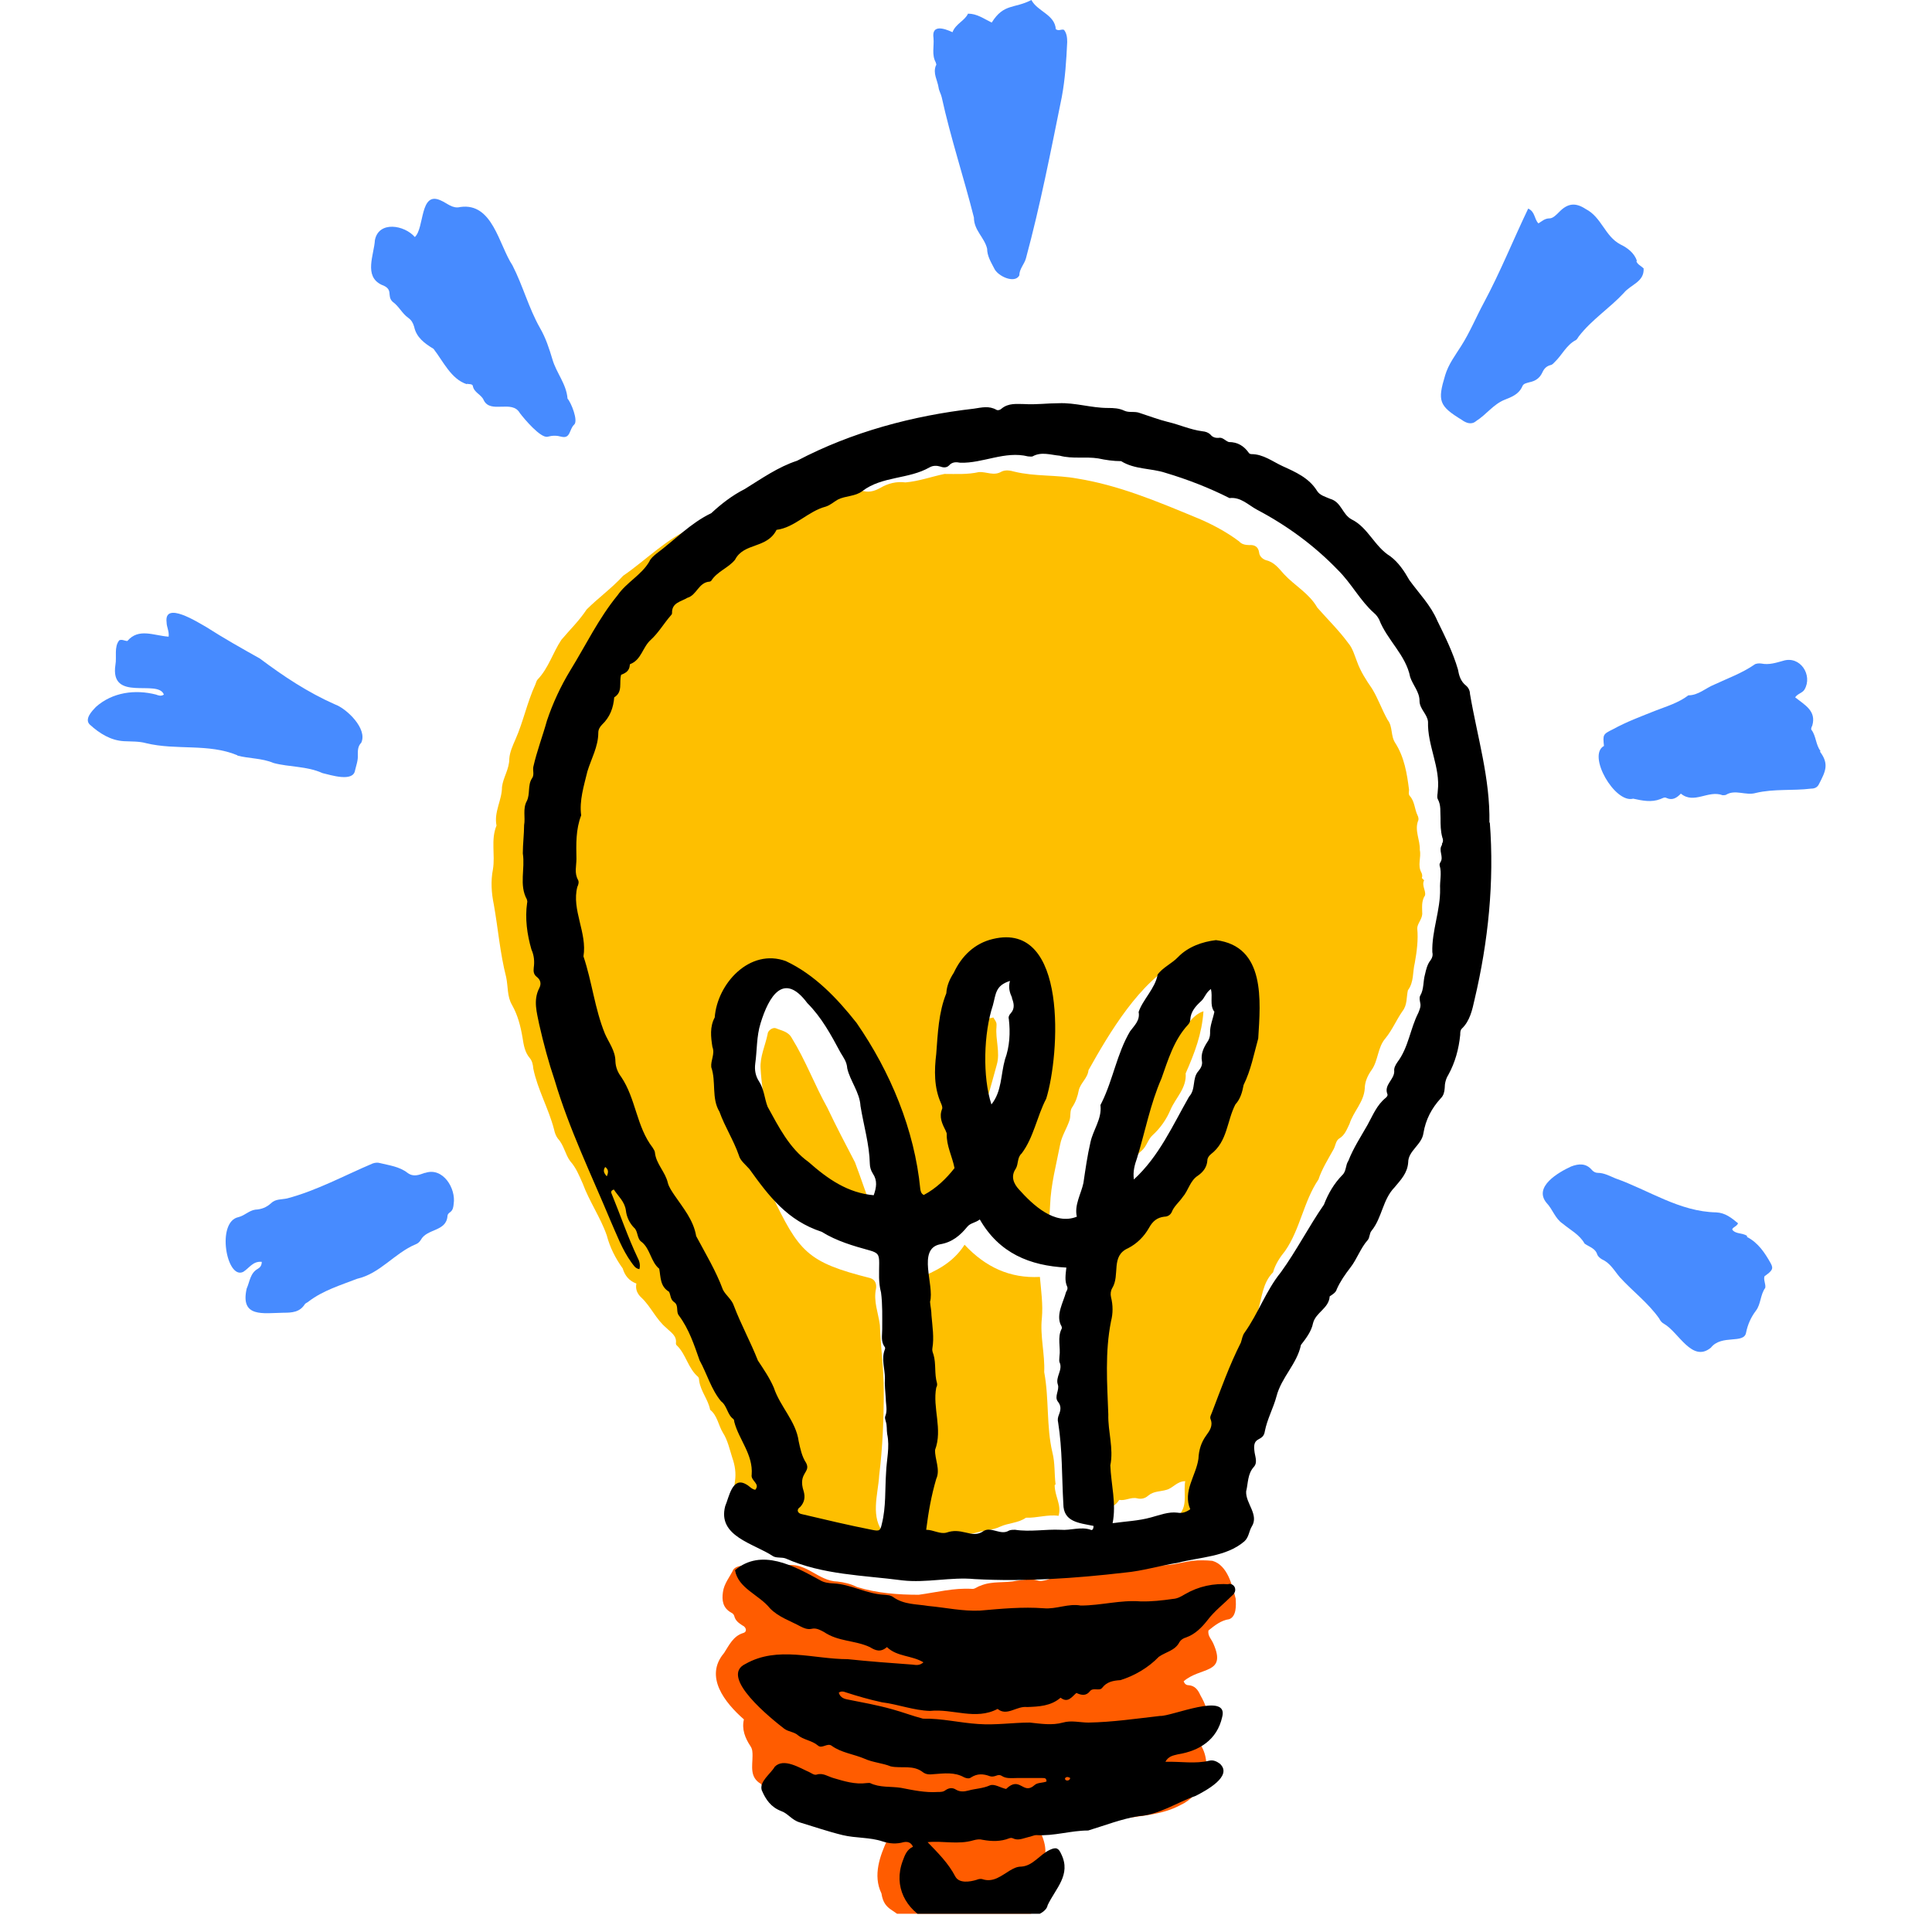 <svg xmlns="http://www.w3.org/2000/svg" xmlns:xlink="http://www.w3.org/1999/xlink" width="70" zoomAndPan="magnify" viewBox="0 0 52.5 52.5" height="70" preserveAspectRatio="xMidYMid meet" version="1.0"><defs><clipPath id="43692e9a83"><path d="M 19 42 L 34 42 L 34 52.004 L 19 52.004 Z M 19 42 " clip-rule="nonzero"/></clipPath><clipPath id="7c1ff3f4e8"><path d="M 2.289 16 L 10 16 L 10 22 L 2.289 22 Z M 2.289 16 " clip-rule="nonzero"/></clipPath><clipPath id="26eea17ad1"><path d="M 43 17 L 49.84 17 L 49.84 22 L 43 22 Z M 43 17 " clip-rule="nonzero"/></clipPath><clipPath id="e65d03cd63"><path d="M 19 42 L 34 42 L 34 52.004 L 19 52.004 Z M 19 42 " clip-rule="nonzero"/></clipPath></defs><g clip-path="url(#43692e9a83)"><path fill="#ff5c00" d="M 33.578 43.441 C 33.484 43.082 33.359 42.531 32.945 42.414 C 32.766 42.395 32.578 42.395 32.398 42.414 C 32.07 42.457 31.754 42.574 31.406 42.52 C 31.164 42.457 30.984 42.742 30.73 42.68 C 30.465 42.637 30.203 42.734 29.926 42.668 C 29.812 42.648 29.676 42.742 29.559 42.723 C 29.41 42.668 29.285 42.723 29.145 42.797 C 29.094 42.816 29.031 42.859 28.977 42.848 C 28.777 42.797 28.617 42.879 28.438 42.934 C 28.355 42.953 28.27 42.977 28.188 42.945 C 28.008 42.891 27.816 42.934 27.637 42.953 C 27.309 43.027 26.961 42.953 26.645 43.09 C 26.559 43.113 26.484 43.188 26.414 43.176 C 25.914 43.145 25.453 43.27 24.965 43.336 C 24.406 43.336 23.824 43.293 23.289 43.125 C 23.117 43.039 22.938 42.996 22.758 42.977 C 22.23 42.965 21.895 42.426 21.344 42.543 C 21.199 42.586 21.027 42.617 20.871 42.574 C 20.648 42.543 20.059 42.469 19.93 42.648 C 19.836 42.848 19.676 43.027 19.645 43.262 C 19.613 43.48 19.637 43.691 19.867 43.82 C 19.91 43.84 19.941 43.871 19.953 43.914 C 19.984 44.043 20.078 44.105 20.172 44.168 C 20.277 44.211 20.32 44.348 20.184 44.379 C 19.922 44.465 19.812 44.707 19.676 44.918 C 19.129 45.562 19.699 46.27 20.215 46.723 C 20.152 46.988 20.246 47.23 20.395 47.453 C 20.449 47.535 20.449 47.621 20.449 47.715 C 20.449 47.988 20.363 48.297 20.68 48.477 C 20.945 49.086 23.426 49.266 24.133 49.332 C 24.785 49.297 23.469 50.461 23.953 51.453 C 24.027 51.949 24.344 51.863 24.566 52.203 C 24.566 52.223 24.605 52.242 24.629 52.242 C 24.957 52.277 25.02 52.676 25.324 52.738 C 26.242 52.898 27.625 52.738 28.121 51.844 C 28.219 51.676 28.121 51.473 28.047 51.316 C 27.836 51 28.25 50.977 28.27 50.68 C 28.27 50.617 28.293 50.566 28.332 50.523 C 28.523 50.344 28.312 49.742 28.133 49.605 C 28.113 49.582 28.102 49.551 28.133 49.512 C 28.152 49.512 28.176 49.488 28.195 49.488 C 28.578 49.582 28.969 49.488 29.348 49.562 C 29.746 49.488 30.148 49.469 30.562 49.414 C 31.066 49.332 31.594 49.309 32.07 49.055 C 32.652 48.793 32.969 48.055 32.66 47.473 C 32.621 47.398 32.586 47.312 32.621 47.23 C 32.809 46.723 32.906 46.566 32.621 46.07 C 32.555 45.922 32.473 45.805 32.293 45.793 C 32.23 45.793 32.188 45.75 32.164 45.688 C 32.621 45.289 33.336 45.5 32.977 44.676 C 32.926 44.547 32.809 44.453 32.84 44.305 C 33.012 44.168 33.18 44.031 33.402 44 C 33.602 43.926 33.59 43.621 33.578 43.441 Z M 33.578 43.441 " fill-opacity="1" fill-rule="nonzero"/></g><path fill="#febf00" d="M 38.637 23.859 C 38.656 23.816 38.648 23.754 38.625 23.711 C 38.512 23.508 38.625 23.309 38.582 23.098 C 38.594 22.824 38.426 22.559 38.543 22.285 C 38.551 22.254 38.543 22.199 38.52 22.156 C 38.438 21.988 38.445 21.777 38.309 21.629 C 38.266 21.578 38.289 21.516 38.289 21.461 C 38.234 21.02 38.16 20.574 37.918 20.195 C 37.781 19.992 37.855 19.75 37.707 19.562 C 37.551 19.285 37.453 18.992 37.285 18.715 C 37.125 18.484 36.969 18.242 36.875 17.977 C 36.809 17.809 36.758 17.617 36.641 17.48 C 36.387 17.133 36.082 16.836 35.797 16.512 C 35.574 16.121 35.184 15.918 34.891 15.602 C 34.75 15.445 34.625 15.273 34.402 15.223 C 34.309 15.191 34.223 15.117 34.215 15.012 C 34.191 14.852 34.086 14.801 33.949 14.812 C 33.844 14.812 33.738 14.789 33.676 14.715 C 33.316 14.441 32.871 14.211 32.473 14.051 C 31.426 13.617 30.391 13.184 29.273 13.004 C 28.703 12.898 28.121 12.953 27.562 12.816 C 27.457 12.785 27.32 12.762 27.215 12.816 C 27.004 12.941 26.812 12.816 26.602 12.828 C 26.297 12.898 25.98 12.879 25.664 12.879 C 25.312 12.953 24.965 13.078 24.605 13.109 C 24.363 13.078 24.133 13.133 23.922 13.258 C 23.75 13.355 23.582 13.395 23.395 13.324 C 23.129 13.258 22.938 12.965 22.652 13.027 C 22.168 13.121 21.672 13.133 21.199 13.289 C 20.742 13.324 20.449 13.754 19.973 13.754 C 19.602 13.926 19.254 14.145 18.875 14.316 C 18.137 14.609 17.578 15.203 16.934 15.645 C 16.625 15.984 16.258 16.246 15.941 16.562 C 15.738 16.871 15.484 17.113 15.254 17.387 C 15.023 17.734 14.906 18.156 14.609 18.465 C 14.578 18.496 14.566 18.559 14.547 18.602 C 14.324 19.086 14.219 19.613 14.008 20.09 C 13.934 20.258 13.852 20.438 13.84 20.617 C 13.84 20.902 13.672 21.125 13.641 21.387 C 13.641 21.746 13.418 22.062 13.492 22.434 C 13.332 22.824 13.461 23.223 13.395 23.625 C 13.332 23.941 13.355 24.27 13.418 24.574 C 13.535 25.23 13.586 25.895 13.754 26.551 C 13.809 26.805 13.777 27.078 13.914 27.309 C 14.07 27.586 14.145 27.879 14.199 28.195 C 14.23 28.398 14.262 28.598 14.398 28.754 C 14.461 28.828 14.484 28.934 14.492 29.039 C 14.609 29.609 14.906 30.117 15.055 30.688 C 15.074 30.781 15.105 30.867 15.16 30.941 C 15.328 31.121 15.359 31.375 15.496 31.555 C 15.656 31.734 15.738 31.945 15.836 32.164 C 16.016 32.652 16.32 33.086 16.488 33.57 C 16.574 33.898 16.723 34.191 16.922 34.469 C 16.977 34.656 17.09 34.805 17.293 34.879 C 17.258 35.047 17.332 35.176 17.438 35.27 C 17.691 35.512 17.828 35.852 18.105 36.082 C 18.219 36.199 18.398 36.293 18.367 36.504 C 18.367 36.523 18.379 36.559 18.398 36.566 C 18.645 36.809 18.695 37.18 18.969 37.414 C 19 37.445 18.992 37.484 19 37.527 C 19.043 37.812 19.246 38.035 19.297 38.309 C 19.496 38.469 19.52 38.73 19.645 38.934 C 19.773 39.133 19.824 39.375 19.898 39.609 C 19.973 39.82 20.004 40.031 19.973 40.242 C 19.91 40.664 19.922 41.836 20.617 41.445 C 20.809 41.391 20.996 41.148 21.188 41.309 C 21.66 41.645 22.254 41.75 22.812 41.879 C 23.254 41.992 23.688 41.961 24.141 41.879 C 24.133 41.781 24.078 41.73 24.035 41.688 C 23.637 41.234 23.859 40.621 23.891 40.094 C 23.984 39.332 24.016 38.574 24.016 37.801 C 24.016 37.191 23.93 36.609 23.91 36.008 C 23.867 35.672 23.73 35.363 23.805 35.016 C 23.824 34.891 23.785 34.773 23.645 34.73 C 21.926 34.297 21.715 34.023 20.953 32.43 C 20.891 32.281 20.871 32.125 20.773 31.984 C 20.238 31.301 19.91 30.477 19.762 29.621 C 19.699 29.145 19.73 28.672 19.688 28.195 C 19.625 27.902 19.781 27.625 19.781 27.332 C 20.078 26.793 20.785 26.551 21.375 26.633 C 21.609 26.676 21.863 26.656 22.031 26.887 C 22.086 26.961 22.18 26.992 22.254 27.047 C 22.633 27.289 22.863 27.691 23.078 28.082 C 23.246 28.461 23.488 28.828 23.613 29.219 C 23.613 29.484 23.848 29.633 23.922 29.863 C 23.953 29.961 24.035 30.043 24.035 30.16 C 24.035 30.234 24.07 30.309 24.102 30.383 C 24.152 30.551 24.301 30.688 24.32 30.855 C 24.355 31.449 24.598 31.984 24.672 32.566 C 24.711 32.832 24.785 33.105 24.691 33.391 C 24.648 33.508 24.672 33.645 24.754 33.75 C 25.199 33.727 25.621 33.602 26.043 33.516 C 26.043 33.402 26 33.348 25.969 33.273 C 25.809 32.809 26.305 32.336 26.707 32.777 C 27.109 33.336 27.68 33.75 28.293 34.043 C 28.48 33.812 28.406 33.582 28.449 33.328 C 28.523 33.137 28.523 32.945 28.535 32.758 C 28.555 32.188 28.703 31.648 28.809 31.098 C 28.852 30.867 28.988 30.668 29.062 30.445 C 29.105 30.316 29.062 30.191 29.137 30.086 C 29.23 29.949 29.285 29.789 29.316 29.621 C 29.367 29.422 29.559 29.293 29.578 29.082 C 30.137 28.082 30.984 26.645 32.039 26.129 C 32.156 26.074 32.281 25.988 32.398 26.16 C 32.652 26.203 32.938 26.242 33.18 26.328 C 33.652 26.477 33.59 27.129 33.652 27.543 C 33.707 27.805 33.602 28.008 33.559 28.25 C 33.484 28.871 33.137 29.422 32.977 30.012 C 32.766 30.898 32.219 31.648 31.605 32.293 C 31.27 32.578 30.953 33.074 30.465 33.043 C 30.266 33.02 30.223 32.832 30.172 32.672 C 30.117 32.523 30.031 32.355 30.18 32.23 C 30.496 31.934 30.707 31.543 31.035 31.258 C 31.164 31.141 31.195 30.961 31.32 30.848 C 31.531 30.656 31.699 30.414 31.805 30.16 C 31.945 29.832 32.25 29.57 32.219 29.168 C 32.461 28.617 32.66 28.102 32.703 27.48 C 32.355 27.594 32.262 27.953 31.965 28.07 C 31.754 27.922 31.766 27.656 31.637 27.445 C 30.953 28.449 30.445 29.516 30.129 30.676 C 30.074 30.961 30.043 31.246 30 31.523 C 29.98 31.691 29.875 31.84 29.887 32.008 C 29.918 32.344 29.789 32.652 29.715 32.969 C 29.676 33.582 29.527 34.191 29.609 34.824 C 29.547 35.375 29.59 35.934 29.59 36.484 C 29.59 38.016 29.379 39.512 29.59 41.043 C 29.863 40.938 30.211 41.086 30.414 40.758 C 30.582 40.789 30.73 40.676 30.898 40.715 C 31.016 40.746 31.121 40.715 31.203 40.641 C 31.352 40.516 31.531 40.535 31.699 40.484 C 31.871 40.441 31.984 40.25 32.207 40.25 C 32.156 40.527 32.262 40.832 32.102 41.086 C 32.051 41.16 32.039 41.254 32.051 41.328 C 32.113 41.57 32.336 42.301 32.66 42.066 C 32.977 41.793 33.199 41.445 33.223 41.031 C 33.242 40.652 33.328 40.273 33.273 39.883 C 33.273 39.754 33.359 39.617 33.328 39.48 C 33.496 38.574 33.781 37.645 33.949 36.727 C 34.012 36.355 34.074 35.988 34.184 35.629 C 34.289 35.27 34.309 34.859 34.594 34.574 C 34.656 34.352 34.785 34.16 34.922 33.992 C 35.332 33.402 35.426 32.641 35.828 32.051 C 35.922 31.766 36.082 31.512 36.23 31.246 C 36.293 31.141 36.293 31.004 36.387 30.941 C 36.547 30.848 36.598 30.688 36.672 30.539 C 36.777 30.203 37.062 29.949 37.086 29.578 C 37.086 29.398 37.168 29.219 37.273 29.074 C 37.453 28.82 37.434 28.461 37.645 28.219 C 37.836 27.984 37.941 27.723 38.109 27.48 C 38.246 27.309 38.215 27.098 38.258 26.91 C 38.426 26.688 38.383 26.414 38.445 26.168 C 38.5 25.863 38.543 25.535 38.512 25.23 C 38.512 25.102 38.637 24.988 38.648 24.84 C 38.648 24.672 38.617 24.492 38.723 24.332 C 38.754 24.207 38.625 24.059 38.699 23.922 Z M 16.605 18.527 C 16.438 18.855 16.266 19.18 16.109 19.52 C 16.016 19.711 15.973 19.93 15.961 20.121 C 15.91 20.488 15.738 20.809 15.57 21.125 C 15.309 21.461 15.656 21.84 15.484 22.199 C 15.328 22.508 15.582 22.812 15.465 23.109 C 15.453 23.445 15.402 23.793 15.328 24.121 C 15.316 24.184 15.309 24.258 15.328 24.32 C 15.484 24.84 15.211 25.379 15.359 25.906 C 15.391 26.043 15.422 26.203 15.348 26.348 C 15.285 26.508 15.414 26.656 15.484 26.805 C 15.254 27.129 15.539 27.543 15.402 27.902 C 15.359 28.016 15.465 28.145 15.414 28.27 C 15.359 28.25 15.34 28.207 15.328 28.176 C 15.273 27.828 15.043 27.52 14.969 27.184 C 14.746 26.031 14.812 24.883 14.758 23.719 C 14.746 23.551 14.852 23.371 14.844 23.203 C 14.82 22.898 14.938 22.59 14.875 22.273 C 14.863 22.211 14.883 22.156 14.918 22.105 C 15.031 21.926 15.055 21.727 15.012 21.523 C 14.918 21.238 15.223 21.094 15.211 20.816 C 15.273 20.48 15.203 20.066 15.453 19.781 C 15.719 19.531 15.719 19.141 15.941 18.863 C 16.098 18.715 16.172 18.453 16.363 18.336 C 16.742 18.188 16.668 17.66 17.113 17.566 C 16.934 17.883 16.754 18.188 16.594 18.504 Z M 17.883 16.73 C 17.902 16.648 17.957 16.617 18.062 16.648 C 18.008 16.723 17.969 16.742 17.883 16.73 Z M 28.145 28.367 C 28.047 28.523 28.07 28.684 28.07 28.852 C 28.07 29.145 27.953 29.41 27.828 29.664 C 27.574 30.203 27.309 31.109 26.559 31.004 C 26.496 30.953 26.496 30.887 26.508 30.836 C 26.527 30.742 26.527 30.645 26.57 30.562 C 26.805 30.031 26.93 29.484 27.086 28.934 C 27.184 28.598 27.047 28.25 27.078 27.91 C 27.086 27.785 27.078 27.785 26.992 27.648 C 26.664 27.754 26.223 27.562 26.379 27.172 C 26.379 27.141 26.402 27.109 26.402 27.078 C 26.359 26.508 26.707 26.168 27.109 25.863 C 27.723 25.684 27.953 26.887 28.008 27.32 C 28.039 27.656 28.176 28.027 28.133 28.367 Z M 28.145 28.367 " fill-opacity="1" fill-rule="nonzero"/><path fill="#febf00" d="M 28.684 40.336 C 28.648 40.051 28.672 39.754 28.598 39.469 C 28.43 38.754 28.512 38.016 28.375 37.285 C 28.398 36.801 28.258 36.305 28.312 35.816 C 28.344 35.449 28.293 35.09 28.258 34.699 C 27.445 34.742 26.781 34.434 26.211 33.824 C 25.895 34.32 25.418 34.551 24.934 34.742 C 25.039 35.871 25.082 36.949 24.902 38.055 C 24.691 39.312 24.891 40.652 24.363 41.824 C 24.574 41.918 24.777 42.004 24.977 41.824 C 25.262 41.762 25.578 41.742 25.875 41.781 C 25.957 41.805 26.055 41.812 26.117 41.773 C 26.242 41.676 26.402 41.688 26.539 41.645 C 26.75 41.582 26.973 41.582 27.172 41.488 C 27.395 41.383 27.668 41.391 27.879 41.242 C 28.176 41.254 28.469 41.148 28.766 41.191 C 28.852 40.887 28.66 40.664 28.66 40.355 Z M 28.684 40.336 " fill-opacity="1" fill-rule="nonzero"/><g clip-path="url(#7c1ff3f4e8)"><path fill="#478bff" d="M 6.449 20.531 C 6.766 20.617 7.113 20.598 7.434 20.734 C 7.863 20.848 8.34 20.816 8.762 21.008 C 8.984 21.059 9.598 21.262 9.648 20.934 C 9.68 20.797 9.734 20.66 9.723 20.512 C 9.723 20.395 9.723 20.277 9.816 20.184 C 9.996 19.805 9.418 19.254 9.102 19.141 C 8.359 18.812 7.707 18.379 7.062 17.895 C 6.566 17.617 6.082 17.344 5.605 17.039 C 5.375 16.91 4.453 16.32 4.527 16.91 C 4.527 17.039 4.602 17.156 4.582 17.301 C 4.168 17.27 3.77 17.059 3.461 17.418 C 3.387 17.418 3.324 17.367 3.242 17.398 C 3.094 17.578 3.176 17.852 3.137 18.062 C 2.977 19.098 4.297 18.441 4.453 18.875 C 4.371 18.93 4.297 18.895 4.242 18.875 C 3.672 18.727 3.051 18.812 2.605 19.211 C 2.5 19.32 2.289 19.539 2.438 19.688 C 2.703 19.93 3.008 20.121 3.367 20.141 C 3.566 20.152 3.777 20.141 3.969 20.195 C 4.793 20.395 5.66 20.195 6.449 20.523 Z M 6.449 20.531 " fill-opacity="1" fill-rule="nonzero"/></g><path fill="#478bff" d="M 12.688 10.43 C 12.742 10.441 12.836 10.43 12.848 10.484 C 12.879 10.672 13.078 10.715 13.145 10.875 C 13.332 11.254 13.914 10.852 14.125 11.223 C 14.242 11.379 14.695 11.918 14.883 11.867 C 15.012 11.832 15.129 11.832 15.254 11.867 C 15.508 11.93 15.465 11.664 15.602 11.539 C 15.719 11.434 15.52 10.938 15.422 10.832 C 15.391 10.43 15.117 10.133 15.012 9.766 C 14.926 9.48 14.832 9.184 14.672 8.91 C 14.367 8.371 14.207 7.758 13.926 7.211 C 13.555 6.652 13.387 5.5 12.508 5.625 C 12.297 5.68 12.152 5.52 11.973 5.445 C 11.402 5.184 11.539 6.195 11.273 6.441 C 10.988 6.113 10.293 5.996 10.188 6.523 C 10.164 6.926 9.879 7.504 10.367 7.738 C 10.715 7.863 10.492 8.035 10.672 8.203 C 10.84 8.32 10.926 8.52 11.094 8.637 C 11.18 8.699 11.223 8.773 11.254 8.879 C 11.316 9.172 11.539 9.332 11.781 9.48 C 12.043 9.816 12.258 10.305 12.688 10.441 Z M 12.688 10.43 " fill-opacity="1" fill-rule="nonzero"/><path fill="#478bff" d="M 25.43 1.711 C 25.441 1.73 25.453 1.762 25.43 1.785 C 25.348 1.996 25.473 2.176 25.504 2.375 C 25.516 2.469 25.566 2.543 25.59 2.641 C 25.832 3.746 26.191 4.824 26.465 5.91 C 26.465 6.262 26.75 6.449 26.824 6.758 C 26.824 6.957 26.93 7.125 27.016 7.293 C 27.109 7.504 27.574 7.719 27.699 7.484 C 27.699 7.305 27.836 7.18 27.879 7.02 C 28.27 5.574 28.555 4.105 28.852 2.641 C 28.945 2.145 28.977 1.637 29 1.141 C 29 1.023 28.988 0.906 28.914 0.812 C 28.84 0.781 28.777 0.855 28.691 0.793 C 28.66 0.391 28.195 0.316 28.027 0 C 27.562 0.242 27.277 0.086 26.949 0.613 C 26.73 0.508 26.551 0.371 26.305 0.371 C 26.211 0.57 25.969 0.645 25.883 0.875 C 25.641 0.762 25.312 0.664 25.367 1.035 C 25.387 1.258 25.312 1.488 25.43 1.699 Z M 25.43 1.711 " fill-opacity="1" fill-rule="nonzero"/><g clip-path="url(#26eea17ad1)"><path fill="#478bff" d="M 49.469 20.406 C 49.34 20.238 49.352 20.004 49.227 19.836 C 49.203 19.816 49.227 19.75 49.246 19.719 C 49.363 19.32 49.047 19.16 48.781 18.949 C 48.855 18.844 48.98 18.832 49.035 18.738 C 49.266 18.348 48.918 17.809 48.453 17.957 C 48.266 18.008 48.074 18.074 47.863 18.031 C 47.801 18.02 47.703 18.031 47.672 18.062 C 47.336 18.293 46.945 18.434 46.586 18.602 C 46.352 18.695 46.152 18.895 45.879 18.895 C 45.613 19.098 45.297 19.191 44.992 19.309 C 44.602 19.465 44.199 19.613 43.832 19.816 C 43.555 19.953 43.555 19.961 43.586 20.27 C 43.121 20.523 43.883 21.84 44.379 21.703 C 44.633 21.758 44.875 21.809 45.117 21.715 C 45.172 21.695 45.234 21.652 45.285 21.684 C 45.445 21.758 45.562 21.684 45.676 21.566 C 46.035 21.863 46.418 21.461 46.809 21.609 C 46.84 21.609 46.883 21.609 46.902 21.598 C 47.156 21.441 47.441 21.629 47.715 21.547 C 48.211 21.43 48.719 21.492 49.215 21.43 C 49.309 21.43 49.383 21.398 49.426 21.312 C 49.605 20.965 49.711 20.766 49.457 20.426 Z M 49.469 20.406 " fill-opacity="1" fill-rule="nonzero"/></g><path fill="#478bff" d="M 47.473 33.582 C 47.344 33.496 47.156 33.539 47.07 33.41 C 47.094 33.336 47.188 33.336 47.23 33.242 C 47.051 33.094 46.883 32.957 46.637 32.945 C 45.637 32.926 44.812 32.344 43.895 32.02 C 43.734 31.953 43.586 31.871 43.418 31.871 C 43.355 31.871 43.301 31.84 43.262 31.797 C 43.102 31.605 42.902 31.617 42.691 31.699 C 42.344 31.859 41.668 32.25 42.023 32.684 C 42.195 32.863 42.258 33.117 42.469 33.254 C 42.668 33.422 42.922 33.547 43.059 33.793 C 43.188 33.887 43.355 33.918 43.406 34.098 C 43.43 34.148 43.48 34.191 43.535 34.223 C 43.766 34.328 43.871 34.539 44.02 34.711 C 44.367 35.09 44.789 35.406 45.086 35.828 C 45.117 35.891 45.16 35.945 45.223 35.977 C 45.613 36.199 45.984 37.043 46.492 36.621 C 46.785 36.25 47.398 36.535 47.449 36.207 C 47.492 35.996 47.578 35.797 47.715 35.617 C 47.852 35.438 47.832 35.184 47.969 34.996 C 47.988 34.898 47.914 34.773 47.949 34.68 C 48.16 34.531 48.199 34.477 48.117 34.328 C 47.957 34.043 47.777 33.77 47.473 33.613 Z M 47.473 33.582 " fill-opacity="1" fill-rule="nonzero"/><path fill="#478bff" d="M 44.484 7.094 C 44.41 6.871 44.223 6.734 44.031 6.641 C 43.609 6.418 43.523 5.902 43.09 5.68 C 42.816 5.5 42.605 5.52 42.375 5.754 C 42.301 5.828 42.203 5.934 42.109 5.934 C 41.973 5.934 41.898 6.016 41.805 6.07 C 41.688 5.953 41.719 5.754 41.527 5.668 C 41.117 6.523 40.77 7.391 40.324 8.223 C 40.113 8.613 39.945 9.027 39.703 9.406 C 39.543 9.66 39.363 9.891 39.27 10.199 C 39.059 10.895 39.102 11.031 39.723 11.41 C 39.84 11.496 39.988 11.551 40.113 11.441 C 40.391 11.266 40.578 10.988 40.887 10.863 C 41.074 10.789 41.277 10.715 41.371 10.492 C 41.402 10.418 41.488 10.41 41.562 10.387 C 41.719 10.355 41.836 10.281 41.91 10.125 C 41.953 10.027 42.016 9.953 42.129 9.922 C 42.184 9.914 42.215 9.871 42.246 9.84 C 42.449 9.648 42.562 9.375 42.828 9.238 C 42.859 9.215 42.879 9.172 42.902 9.141 C 43.25 8.688 43.746 8.371 44.125 7.961 C 44.316 7.727 44.684 7.664 44.664 7.293 C 44.59 7.223 44.496 7.188 44.465 7.094 Z M 44.484 7.094 " fill-opacity="1" fill-rule="nonzero"/><path fill="#478bff" d="M 11.547 31.871 C 11.391 31.922 11.242 31.996 11.074 31.871 C 10.852 31.699 10.578 31.668 10.324 31.605 C 10.262 31.586 10.188 31.594 10.125 31.617 C 9.352 31.945 8.602 32.355 7.801 32.566 C 7.652 32.598 7.484 32.578 7.367 32.695 C 7.242 32.809 7.105 32.863 6.938 32.871 C 6.766 32.895 6.652 33.031 6.48 33.074 C 5.871 33.199 6.156 34.785 6.609 34.562 C 6.777 34.457 6.871 34.266 7.113 34.289 C 7.113 34.395 7.062 34.445 7.008 34.477 C 6.797 34.594 6.789 34.824 6.703 35.016 C 6.523 35.816 7.156 35.68 7.707 35.672 C 7.93 35.672 8.148 35.66 8.285 35.438 C 8.309 35.406 8.359 35.395 8.391 35.363 C 8.773 35.07 9.258 34.922 9.703 34.75 C 10.336 34.605 10.715 34.055 11.297 33.812 C 11.348 33.793 11.402 33.75 11.434 33.695 C 11.602 33.379 12.129 33.473 12.16 33.043 C 12.16 33 12.191 32.969 12.234 32.938 C 12.309 32.883 12.32 32.801 12.328 32.715 C 12.395 32.293 12.035 31.711 11.559 31.871 Z M 11.547 31.871 " fill-opacity="1" fill-rule="nonzero"/><path fill="#febf00" d="M 23.594 33.645 C 23.582 33.402 23.688 33.211 23.762 33.02 C 23.562 32.535 23.414 32.059 23.234 31.586 C 22.98 31.098 22.719 30.602 22.484 30.105 C 22.137 29.484 21.895 28.82 21.516 28.207 C 21.418 28.027 21.238 28.008 21.082 27.941 C 20.996 27.91 20.859 28.008 20.859 28.102 C 20.797 28.406 20.648 28.715 20.668 29.031 C 20.711 29.801 20.891 30.562 21.219 31.258 C 21.367 31.562 21.598 31.84 21.734 32.164 C 21.938 32.695 22.508 32.578 22.949 32.652 C 23.004 32.652 23.055 32.652 23.086 32.727 C 22.793 32.852 22.465 32.809 22.105 32.852 C 22.508 33.359 22.973 33.633 23.594 33.633 Z M 23.594 33.645 " fill-opacity="1" fill-rule="nonzero"/><path fill="#000000" d="M 40.473 22.359 C 40.496 21.156 40.145 20.027 39.945 18.855 C 39.945 18.77 39.902 18.684 39.84 18.633 C 39.691 18.516 39.648 18.359 39.617 18.188 C 39.48 17.723 39.27 17.301 39.059 16.871 C 38.879 16.445 38.562 16.129 38.297 15.762 C 38.16 15.52 38.004 15.285 37.781 15.117 C 37.348 14.852 37.18 14.336 36.727 14.113 C 36.473 13.977 36.453 13.641 36.145 13.555 C 36.02 13.5 35.859 13.461 35.785 13.332 C 35.566 12.984 35.207 12.828 34.855 12.668 C 34.582 12.543 34.328 12.34 34.004 12.34 C 33.98 12.34 33.949 12.328 33.938 12.309 C 33.801 12.117 33.633 12.012 33.391 12.012 C 33.297 11.98 33.223 11.875 33.117 11.898 C 33.02 11.906 32.945 11.875 32.895 11.812 C 32.832 11.75 32.758 11.727 32.672 11.719 C 32.344 11.676 32.051 11.539 31.734 11.465 C 31.48 11.402 31.227 11.305 30.973 11.223 C 30.836 11.168 30.688 11.223 30.551 11.16 C 30.414 11.094 30.266 11.086 30.105 11.086 C 29.652 11.086 29.219 10.938 28.766 10.957 C 28.461 10.957 28.152 11 27.836 10.98 C 27.637 10.98 27.406 10.945 27.215 11.105 C 27.184 11.137 27.121 11.16 27.078 11.137 C 26.875 11.02 26.676 11.074 26.465 11.105 C 24.797 11.297 23.148 11.738 21.66 12.52 C 21.145 12.688 20.699 13.004 20.238 13.289 C 19.898 13.461 19.602 13.691 19.328 13.945 C 18.77 14.211 18.336 14.672 17.84 15.043 C 17.766 15.105 17.684 15.168 17.641 15.266 C 17.43 15.625 17.027 15.824 16.785 16.172 C 16.266 16.805 15.918 17.535 15.496 18.219 C 15.234 18.652 15.023 19.105 14.863 19.582 C 14.746 20.004 14.59 20.406 14.492 20.84 C 14.473 20.945 14.527 21.059 14.453 21.156 C 14.336 21.336 14.41 21.578 14.316 21.766 C 14.199 21.98 14.281 22.211 14.242 22.422 C 14.242 22.664 14.207 22.938 14.207 23.191 C 14.273 23.613 14.102 24.047 14.316 24.438 C 14.324 24.469 14.336 24.5 14.324 24.535 C 14.262 24.957 14.324 25.398 14.441 25.801 C 14.516 25.969 14.527 26.129 14.504 26.297 C 14.492 26.402 14.504 26.477 14.578 26.539 C 14.695 26.625 14.715 26.738 14.652 26.855 C 14.484 27.184 14.59 27.52 14.652 27.836 C 14.77 28.355 14.906 28.863 15.074 29.359 C 15.465 30.676 16.066 31.914 16.594 33.18 C 16.762 33.559 16.91 33.961 17.152 34.297 C 17.219 34.383 17.258 34.469 17.375 34.488 C 17.406 34.371 17.375 34.266 17.324 34.172 C 17.059 33.613 16.859 33.02 16.625 32.449 C 16.605 32.41 16.586 32.355 16.68 32.324 C 16.797 32.504 16.977 32.652 17.008 32.895 C 17.027 33.062 17.102 33.23 17.227 33.359 C 17.344 33.453 17.301 33.664 17.438 33.75 C 17.672 33.938 17.684 34.289 17.914 34.477 C 17.957 34.711 17.934 34.953 18.18 35.102 C 18.23 35.195 18.211 35.312 18.324 35.387 C 18.453 35.48 18.359 35.648 18.453 35.754 C 18.727 36.125 18.863 36.547 19.012 36.969 C 19.211 37.328 19.328 37.762 19.594 38.078 C 19.762 38.203 19.762 38.445 19.93 38.562 C 19.941 38.574 19.953 38.605 19.953 38.637 C 20.078 39.121 20.469 39.523 20.426 40.074 C 20.395 40.242 20.668 40.316 20.523 40.484 C 20.418 40.465 20.363 40.379 20.277 40.336 C 19.898 40.113 19.812 40.684 19.707 40.926 C 19.488 41.75 20.488 41.941 21.008 42.289 C 21.102 42.344 21.25 42.309 21.355 42.352 C 22.359 42.797 23.457 42.805 24.523 42.945 C 25.168 43.02 25.844 42.848 26.484 42.91 C 27.848 42.984 29.211 42.891 30.562 42.734 C 31.047 42.691 31.52 42.543 31.996 42.469 C 32.609 42.309 33.316 42.309 33.812 41.887 C 33.938 41.773 33.938 41.613 34.012 41.488 C 34.223 41.16 33.844 40.855 33.863 40.527 C 33.918 40.305 33.898 40.051 34.074 39.859 C 34.184 39.734 34.098 39.566 34.086 39.418 C 34.035 39.008 34.328 39.195 34.371 38.891 C 34.434 38.562 34.605 38.258 34.688 37.941 C 34.824 37.422 35.246 37.062 35.352 36.547 C 35.492 36.367 35.637 36.176 35.68 35.957 C 35.754 35.66 36.113 35.555 36.133 35.227 C 36.199 35.184 36.305 35.121 36.324 35.035 C 36.418 34.824 36.547 34.637 36.695 34.445 C 36.875 34.215 36.969 33.918 37.168 33.695 C 37.223 33.633 37.211 33.508 37.273 33.441 C 37.559 33.086 37.57 32.598 37.898 32.262 C 38.066 32.059 38.246 31.879 38.266 31.586 C 38.266 31.27 38.637 31.109 38.68 30.793 C 38.742 30.422 38.902 30.117 39.152 29.844 C 39.227 29.77 39.25 29.676 39.258 29.57 C 39.258 29.441 39.289 29.316 39.355 29.211 C 39.543 28.871 39.641 28.504 39.68 28.121 C 39.68 28.059 39.68 27.996 39.723 27.953 C 39.945 27.742 40.008 27.438 40.07 27.16 C 40.441 25.59 40.609 23.965 40.484 22.348 Z M 16.488 31.965 C 16.406 31.871 16.383 31.809 16.445 31.711 C 16.531 31.773 16.543 31.848 16.488 31.965 Z M 29.641 41.57 C 29.367 41.477 29.094 41.594 28.82 41.57 C 28.406 41.551 27.996 41.633 27.582 41.57 C 27.531 41.57 27.457 41.57 27.414 41.594 C 27.191 41.73 26.941 41.477 26.73 41.602 C 26.57 41.719 26.414 41.688 26.242 41.645 C 26.062 41.602 25.906 41.582 25.727 41.645 C 25.547 41.699 25.367 41.57 25.168 41.57 C 25.23 41.086 25.305 40.652 25.441 40.188 C 25.559 39.934 25.398 39.648 25.41 39.398 C 25.621 38.836 25.336 38.258 25.441 37.707 C 25.461 37.676 25.473 37.625 25.461 37.582 C 25.387 37.328 25.441 37.062 25.367 36.809 C 25.348 36.758 25.324 36.695 25.336 36.641 C 25.387 36.348 25.336 36.039 25.312 35.746 C 25.312 35.617 25.281 35.492 25.273 35.375 C 25.398 34.922 24.914 33.938 25.547 33.812 C 25.875 33.758 26.094 33.57 26.285 33.336 C 26.371 33.23 26.508 33.23 26.625 33.137 C 27.152 34.055 27.984 34.395 28.977 34.445 C 28.957 34.637 28.926 34.805 29 34.965 C 29.02 35.016 29 35.059 28.969 35.109 C 28.895 35.387 28.691 35.723 28.828 36.008 C 28.852 36.039 28.859 36.082 28.852 36.102 C 28.723 36.348 28.828 36.609 28.789 36.863 C 28.789 36.914 28.777 36.969 28.789 37.012 C 28.895 37.223 28.672 37.414 28.746 37.625 C 28.797 37.77 28.641 37.949 28.746 38.086 C 28.84 38.203 28.828 38.309 28.777 38.438 C 28.746 38.512 28.734 38.582 28.754 38.656 C 28.871 39.387 28.852 40.125 28.895 40.863 C 28.895 41.359 29.316 41.383 29.715 41.465 C 29.715 41.551 29.684 41.594 29.633 41.57 Z M 27.5 27.129 C 27.551 27.258 27.582 27.406 27.469 27.531 C 27.426 27.574 27.395 27.637 27.414 27.691 C 27.457 28.059 27.438 28.438 27.309 28.789 C 27.191 29.211 27.227 29.652 26.941 30.012 C 26.695 29.262 26.73 28.07 26.98 27.32 C 27.066 27.004 27.047 26.781 27.445 26.656 C 27.395 26.836 27.438 26.973 27.5 27.109 Z M 39.184 22.961 C 39.078 23.109 39.238 23.277 39.145 23.426 C 39.121 23.457 39.113 23.5 39.121 23.52 C 39.184 23.73 39.121 23.941 39.133 24.152 C 39.145 24.734 38.902 25.305 38.922 25.875 C 38.941 25.957 38.922 26.023 38.879 26.086 C 38.785 26.203 38.754 26.34 38.723 26.477 C 38.668 26.664 38.699 26.875 38.594 27.055 C 38.562 27.109 38.582 27.184 38.594 27.258 C 38.617 27.352 38.574 27.438 38.543 27.52 C 38.32 27.953 38.277 28.461 37.973 28.863 C 37.918 28.945 37.875 29.02 37.887 29.113 C 37.887 29.336 37.613 29.473 37.695 29.715 C 37.719 29.758 37.695 29.801 37.656 29.832 C 37.41 30.031 37.305 30.309 37.16 30.57 C 36.98 30.887 36.777 31.195 36.641 31.543 C 36.559 31.66 36.59 31.828 36.473 31.934 C 36.25 32.164 36.094 32.43 35.977 32.734 C 35.566 33.328 35.227 33.992 34.805 34.574 C 34.402 35.07 34.191 35.691 33.824 36.207 C 33.758 36.293 33.75 36.398 33.719 36.484 C 33.41 37.094 33.18 37.738 32.938 38.371 C 32.914 38.438 32.871 38.5 32.895 38.562 C 32.969 38.742 32.871 38.879 32.777 39.008 C 32.641 39.195 32.578 39.398 32.566 39.641 C 32.504 40.094 32.133 40.527 32.344 41.012 C 32.238 41.086 32.133 41.129 31.996 41.105 C 31.754 41.074 31.512 41.172 31.277 41.234 C 30.941 41.328 30.594 41.34 30.234 41.391 C 30.34 40.855 30.191 40.336 30.172 39.82 C 30.266 39.355 30.105 38.902 30.117 38.438 C 30.086 37.59 30.023 36.746 30.191 35.902 C 30.246 35.691 30.246 35.469 30.191 35.25 C 30.172 35.164 30.18 35.078 30.223 35.004 C 30.445 34.645 30.172 34.129 30.656 33.918 C 30.898 33.793 31.09 33.602 31.227 33.359 C 31.32 33.191 31.438 33.086 31.637 33.062 C 31.734 33.062 31.805 33.012 31.84 32.938 C 31.902 32.777 32.039 32.672 32.133 32.535 C 32.293 32.355 32.336 32.082 32.555 31.945 C 32.703 31.84 32.797 31.711 32.809 31.531 C 32.809 31.469 32.852 31.406 32.906 31.363 C 33.359 31.016 33.336 30.465 33.57 30.012 C 33.707 29.863 33.758 29.676 33.793 29.484 C 33.992 29.082 34.074 28.641 34.191 28.219 C 34.254 27.195 34.395 25.715 33.043 25.547 C 32.672 25.59 32.281 25.727 32.008 26.012 C 31.848 26.18 31.586 26.297 31.457 26.484 C 31.395 26.855 31.047 27.172 30.941 27.5 C 30.984 27.73 30.824 27.867 30.707 28.027 C 30.352 28.629 30.246 29.336 29.938 29.961 C 29.926 29.992 29.895 30.023 29.906 30.055 C 29.938 30.414 29.707 30.699 29.633 31.035 C 29.547 31.406 29.496 31.773 29.441 32.145 C 29.379 32.441 29.188 32.746 29.262 33.062 C 28.66 33.305 28.07 32.746 27.691 32.324 C 27.543 32.164 27.457 31.965 27.605 31.754 C 27.68 31.617 27.637 31.457 27.762 31.344 C 28.09 30.91 28.176 30.34 28.43 29.855 C 28.797 28.672 29.031 25.02 26.98 25.516 C 26.484 25.633 26.129 25.98 25.918 26.434 C 25.809 26.602 25.727 26.781 25.715 26.992 C 25.504 27.512 25.484 28.082 25.441 28.641 C 25.387 29.082 25.379 29.547 25.566 29.969 C 25.59 30.023 25.621 30.098 25.598 30.141 C 25.516 30.352 25.598 30.531 25.695 30.719 C 25.703 30.75 25.727 30.781 25.727 30.812 C 25.715 31.133 25.875 31.418 25.938 31.742 C 25.715 32.027 25.441 32.293 25.102 32.473 C 25.027 32.43 25.02 32.375 25.008 32.312 C 24.852 30.699 24.195 29.125 23.277 27.797 C 22.75 27.129 22.137 26.484 21.355 26.117 C 20.375 25.758 19.488 26.73 19.422 27.648 C 19.285 27.902 19.316 28.176 19.359 28.449 C 19.434 28.641 19.309 28.809 19.328 29 C 19.465 29.391 19.328 29.844 19.551 30.211 C 19.699 30.625 19.93 30.973 20.078 31.395 C 20.109 31.531 20.258 31.648 20.363 31.766 C 20.902 32.516 21.398 33.168 22.328 33.473 C 22.738 33.727 23.184 33.855 23.637 33.98 C 23.859 34.043 23.891 34.098 23.891 34.32 C 23.891 34.582 23.867 34.848 23.941 35.121 C 23.984 35.438 23.973 35.797 23.973 36.125 C 23.973 36.293 23.93 36.461 24.047 36.609 C 24.047 36.621 24.059 36.641 24.047 36.664 C 23.941 36.926 24.047 37.191 24.047 37.453 C 24.035 37.633 24.059 37.824 24.07 38.004 C 24.07 38.16 24.121 38.32 24.059 38.477 C 24.035 38.531 24.059 38.574 24.07 38.625 C 24.109 38.742 24.09 38.859 24.109 38.973 C 24.184 39.324 24.09 39.672 24.078 40.02 C 24.047 40.473 24.078 40.949 23.965 41.402 C 23.922 41.602 23.898 41.613 23.688 41.57 C 23.055 41.445 22.434 41.297 21.801 41.148 C 21.672 41.129 21.629 41.023 21.746 40.949 C 21.863 40.82 21.883 40.684 21.84 40.527 C 21.672 40.02 22.043 40.02 21.906 39.754 C 21.789 39.578 21.746 39.363 21.703 39.164 C 21.629 38.617 21.199 38.227 21.027 37.707 C 20.914 37.445 20.754 37.211 20.594 36.969 C 20.395 36.461 20.133 35.988 19.941 35.48 C 19.887 35.312 19.719 35.195 19.645 35.047 C 19.457 34.539 19.172 34.066 18.918 33.59 C 18.844 33.148 18.559 32.82 18.324 32.473 C 18.254 32.367 18.18 32.262 18.148 32.145 C 18.082 31.848 17.828 31.629 17.797 31.32 C 17.797 31.277 17.758 31.227 17.734 31.184 C 17.293 30.613 17.281 29.855 16.879 29.262 C 16.785 29.137 16.73 29 16.723 28.84 C 16.723 28.555 16.543 28.332 16.438 28.09 C 16.16 27.406 16.09 26.688 15.855 25.988 C 15.961 25.348 15.527 24.723 15.688 24.102 C 15.719 24.039 15.738 23.965 15.707 23.91 C 15.602 23.719 15.664 23.531 15.664 23.34 C 15.656 22.938 15.645 22.539 15.793 22.156 C 15.738 21.758 15.867 21.355 15.961 20.965 C 16.066 20.617 16.258 20.289 16.258 19.91 C 16.258 19.824 16.301 19.75 16.363 19.688 C 16.574 19.488 16.668 19.234 16.691 18.949 C 16.934 18.801 16.816 18.547 16.879 18.336 C 16.996 18.293 17.102 18.23 17.113 18.082 C 17.113 18.074 17.113 18.043 17.133 18.043 C 17.43 17.926 17.461 17.586 17.684 17.387 C 17.895 17.195 18.039 16.941 18.23 16.723 C 18.254 16.699 18.262 16.68 18.262 16.656 C 18.254 16.375 18.504 16.352 18.676 16.246 C 18.938 16.172 18.98 15.824 19.285 15.805 C 19.297 15.805 19.316 15.793 19.328 15.781 C 19.488 15.527 19.793 15.434 19.973 15.211 C 20.215 14.738 20.84 14.918 21.102 14.398 C 21.598 14.336 21.957 13.891 22.441 13.766 C 22.57 13.723 22.652 13.641 22.77 13.574 C 22.98 13.469 23.246 13.492 23.434 13.344 C 23.973 12.934 24.691 13.027 25.262 12.699 C 25.355 12.648 25.453 12.648 25.559 12.68 C 25.641 12.711 25.727 12.711 25.789 12.648 C 25.875 12.551 25.98 12.551 26.094 12.574 C 26.707 12.594 27.309 12.246 27.934 12.402 C 27.973 12.402 28.027 12.414 28.059 12.402 C 28.301 12.266 28.555 12.363 28.797 12.383 C 29.145 12.477 29.496 12.402 29.844 12.457 C 30.043 12.5 30.254 12.531 30.465 12.531 C 30.836 12.762 31.277 12.719 31.668 12.848 C 32.27 13.027 32.863 13.258 33.41 13.535 C 33.719 13.5 33.918 13.723 34.16 13.852 C 34.973 14.281 35.711 14.82 36.355 15.488 C 36.727 15.855 36.957 16.32 37.34 16.66 C 37.391 16.699 37.445 16.773 37.477 16.836 C 37.695 17.398 38.203 17.797 38.32 18.398 C 38.395 18.621 38.574 18.801 38.574 19.043 C 38.574 19.266 38.785 19.402 38.805 19.613 C 38.785 20.258 39.145 20.848 39.07 21.492 C 39.07 21.566 39.039 21.652 39.07 21.715 C 39.164 21.883 39.133 22.062 39.145 22.23 C 39.145 22.41 39.145 22.582 39.195 22.762 C 39.219 22.812 39.219 22.875 39.184 22.93 Z M 33 27.488 C 32.969 27.668 32.871 27.879 32.883 28.082 C 32.883 28.176 32.852 28.258 32.797 28.332 C 32.703 28.48 32.629 28.641 32.66 28.828 C 32.684 28.934 32.629 29.031 32.566 29.105 C 32.387 29.305 32.504 29.59 32.312 29.801 C 31.859 30.594 31.5 31.418 30.812 32.051 C 30.781 31.828 30.836 31.648 30.898 31.469 C 31.121 30.742 31.258 30 31.562 29.305 C 31.742 28.797 31.902 28.258 32.281 27.848 C 32.312 27.816 32.344 27.762 32.344 27.711 C 32.355 27.488 32.492 27.34 32.641 27.203 C 32.734 27.121 32.766 26.973 32.906 26.875 C 32.957 27.098 32.871 27.301 32.988 27.48 Z M 23.75 32.48 C 23.035 32.418 22.496 32.039 21.969 31.574 C 21.449 31.203 21.156 30.613 20.859 30.074 C 20.773 29.855 20.766 29.602 20.629 29.391 C 20.531 29.242 20.5 29.082 20.523 28.902 C 20.574 28.543 20.555 28.164 20.668 27.805 C 20.891 27.078 21.293 26.391 21.938 27.258 C 22.328 27.648 22.582 28.121 22.844 28.609 C 22.918 28.734 23.012 28.852 23.023 29.031 C 23.098 29.367 23.363 29.684 23.383 30.055 C 23.469 30.582 23.625 31.098 23.637 31.629 C 23.637 31.711 23.668 31.816 23.719 31.891 C 23.848 32.082 23.816 32.27 23.742 32.48 Z M 23.75 32.48 " fill-opacity="1" fill-rule="nonzero"/><g clip-path="url(#e65d03cd63)"><path fill="#000000" d="M 33.41 43.051 C 32.977 43.02 32.578 43.102 32.195 43.324 C 32.09 43.387 31.996 43.441 31.871 43.449 C 31.574 43.492 31.289 43.523 30.992 43.516 C 30.445 43.473 29.918 43.629 29.367 43.629 C 29.031 43.566 28.703 43.734 28.363 43.703 C 27.785 43.66 27.215 43.715 26.633 43.766 C 26.168 43.789 25.695 43.684 25.23 43.641 C 24.902 43.586 24.566 43.609 24.27 43.398 C 24.195 43.344 24.109 43.344 24.027 43.336 C 23.539 43.312 23.129 43.051 22.645 43.027 C 22.516 43.02 22.391 43.008 22.273 42.934 C 21.578 42.555 20.691 42.059 19.973 42.668 C 20.059 43.164 20.629 43.336 20.922 43.703 C 21.156 43.945 21.473 44.043 21.758 44.199 C 21.84 44.242 21.945 44.285 22.051 44.262 C 22.18 44.23 22.285 44.293 22.391 44.348 C 22.781 44.613 23.234 44.57 23.637 44.758 C 23.793 44.855 23.93 44.906 24.102 44.758 C 24.375 45.023 24.777 44.98 25.094 45.172 C 24.988 45.266 24.891 45.246 24.797 45.234 C 24.207 45.191 23.625 45.148 23.035 45.086 C 22.105 45.086 21.133 44.719 20.258 45.215 C 19.52 45.562 20.984 46.723 21.312 46.977 C 21.43 47.062 21.578 47.062 21.672 47.145 C 21.832 47.281 22.062 47.293 22.223 47.43 C 22.336 47.535 22.484 47.348 22.602 47.441 C 22.863 47.629 23.191 47.664 23.488 47.789 C 23.719 47.895 23.973 47.906 24.207 48 C 24.492 48.062 24.816 47.949 25.082 48.16 C 25.168 48.223 25.262 48.223 25.367 48.211 C 25.652 48.191 25.938 48.148 26.199 48.297 C 26.266 48.328 26.34 48.34 26.391 48.297 C 26.559 48.191 26.719 48.199 26.898 48.266 C 26.949 48.285 27.016 48.273 27.066 48.254 C 27.121 48.234 27.16 48.223 27.215 48.254 C 27.34 48.34 27.488 48.316 27.625 48.316 C 27.859 48.316 28.102 48.316 28.332 48.316 C 28.387 48.316 28.438 48.316 28.438 48.41 C 28.332 48.453 28.195 48.434 28.113 48.508 C 27.797 48.793 27.723 48.242 27.34 48.613 C 27.184 48.582 27.023 48.465 26.898 48.516 C 26.707 48.602 26.508 48.602 26.316 48.656 C 26.199 48.688 26.086 48.695 25.98 48.633 C 25.883 48.57 25.789 48.582 25.695 48.645 C 25.633 48.695 25.566 48.695 25.484 48.695 C 25.145 48.719 24.809 48.645 24.48 48.582 C 24.207 48.539 23.91 48.582 23.645 48.453 C 23.625 48.445 23.582 48.453 23.551 48.453 C 23.234 48.496 22.938 48.402 22.645 48.316 C 22.496 48.273 22.359 48.168 22.191 48.223 C 22.125 48.242 22.062 48.191 22 48.16 C 21.734 48.043 21.293 47.758 21.051 48.012 C 20.945 48.199 20.629 48.41 20.699 48.645 C 20.809 48.906 20.953 49.109 21.23 49.215 C 21.41 49.277 21.516 49.457 21.727 49.52 C 22.117 49.637 22.508 49.773 22.898 49.867 C 23.254 49.953 23.637 49.922 23.984 50.039 C 24.176 50.102 24.363 50.113 24.555 50.059 C 24.66 50.039 24.754 50.059 24.809 50.184 C 24.641 50.258 24.586 50.418 24.531 50.566 C 24.27 51.262 24.617 51.895 25.23 52.191 C 25.738 52.391 26.305 52.402 26.844 52.402 C 27.023 52.402 27.203 52.445 27.371 52.359 C 27.648 52.148 28.406 52.105 28.469 51.77 C 28.684 51.316 29.113 50.945 28.84 50.387 C 28.766 50.219 28.703 50.184 28.523 50.27 C 28.25 50.398 28.07 50.703 27.754 50.723 C 27.637 50.723 27.551 50.766 27.445 50.828 C 27.215 50.965 26.992 51.168 26.688 51.062 C 26.645 51.051 26.582 51.062 26.539 51.082 C 26.359 51.137 26.062 51.188 25.957 50.988 C 25.77 50.629 25.492 50.355 25.207 50.059 C 25.621 50.016 26.031 50.133 26.453 50.008 C 26.539 49.984 26.625 49.973 26.707 49.996 C 26.949 50.039 27.191 50.047 27.426 49.953 C 27.457 49.941 27.5 49.941 27.52 49.953 C 27.668 50.027 27.805 49.953 27.941 49.922 C 28.016 49.91 28.09 49.867 28.164 49.867 C 28.641 49.898 29.094 49.742 29.57 49.742 C 30.023 49.605 30.477 49.426 30.941 49.352 C 31.488 49.32 31.977 48.98 32.492 48.801 C 32.758 48.664 33.516 48.266 33.148 47.926 C 33.062 47.863 32.969 47.82 32.863 47.844 C 32.48 47.938 32.09 47.863 31.668 47.875 C 31.754 47.715 31.891 47.703 32.008 47.672 C 32.598 47.578 33.074 47.273 33.211 46.66 C 33.402 45.961 31.828 46.648 31.52 46.629 C 30.867 46.703 30.234 46.797 29.578 46.809 C 29.348 46.809 29.113 46.742 28.883 46.809 C 28.586 46.891 28.281 46.84 27.984 46.809 C 27.52 46.809 27.055 46.883 26.582 46.848 C 26.074 46.816 25.59 46.691 25.082 46.703 C 24.797 46.629 24.523 46.523 24.25 46.449 C 23.836 46.332 23.414 46.258 23.004 46.176 C 22.898 46.152 22.824 46.102 22.793 45.996 C 22.855 45.953 22.918 45.961 22.973 45.984 C 23.297 46.09 23.625 46.184 23.965 46.258 C 24.406 46.312 24.828 46.48 25.273 46.492 C 25.895 46.426 26.508 46.754 27.109 46.438 C 27.363 46.648 27.625 46.352 27.91 46.387 C 28.227 46.375 28.555 46.363 28.82 46.133 C 29.02 46.289 29.125 46.109 29.25 46.004 C 29.391 46.07 29.516 46.09 29.621 45.953 C 29.707 45.848 29.875 45.961 29.949 45.867 C 30.074 45.699 30.254 45.668 30.445 45.656 C 30.824 45.539 31.203 45.32 31.488 45.023 C 31.68 44.887 31.934 44.855 32.051 44.621 C 32.09 44.559 32.156 44.516 32.23 44.496 C 32.473 44.41 32.652 44.23 32.809 44.031 C 33 43.777 33.262 43.578 33.484 43.355 C 33.633 43.238 33.57 43.02 33.367 43.039 Z M 28.945 48.316 C 28.988 48.273 29.031 48.285 29.082 48.316 C 29.062 48.422 28.914 48.391 28.945 48.316 Z M 28.945 48.316 " fill-opacity="1" fill-rule="nonzero"/></g></svg>